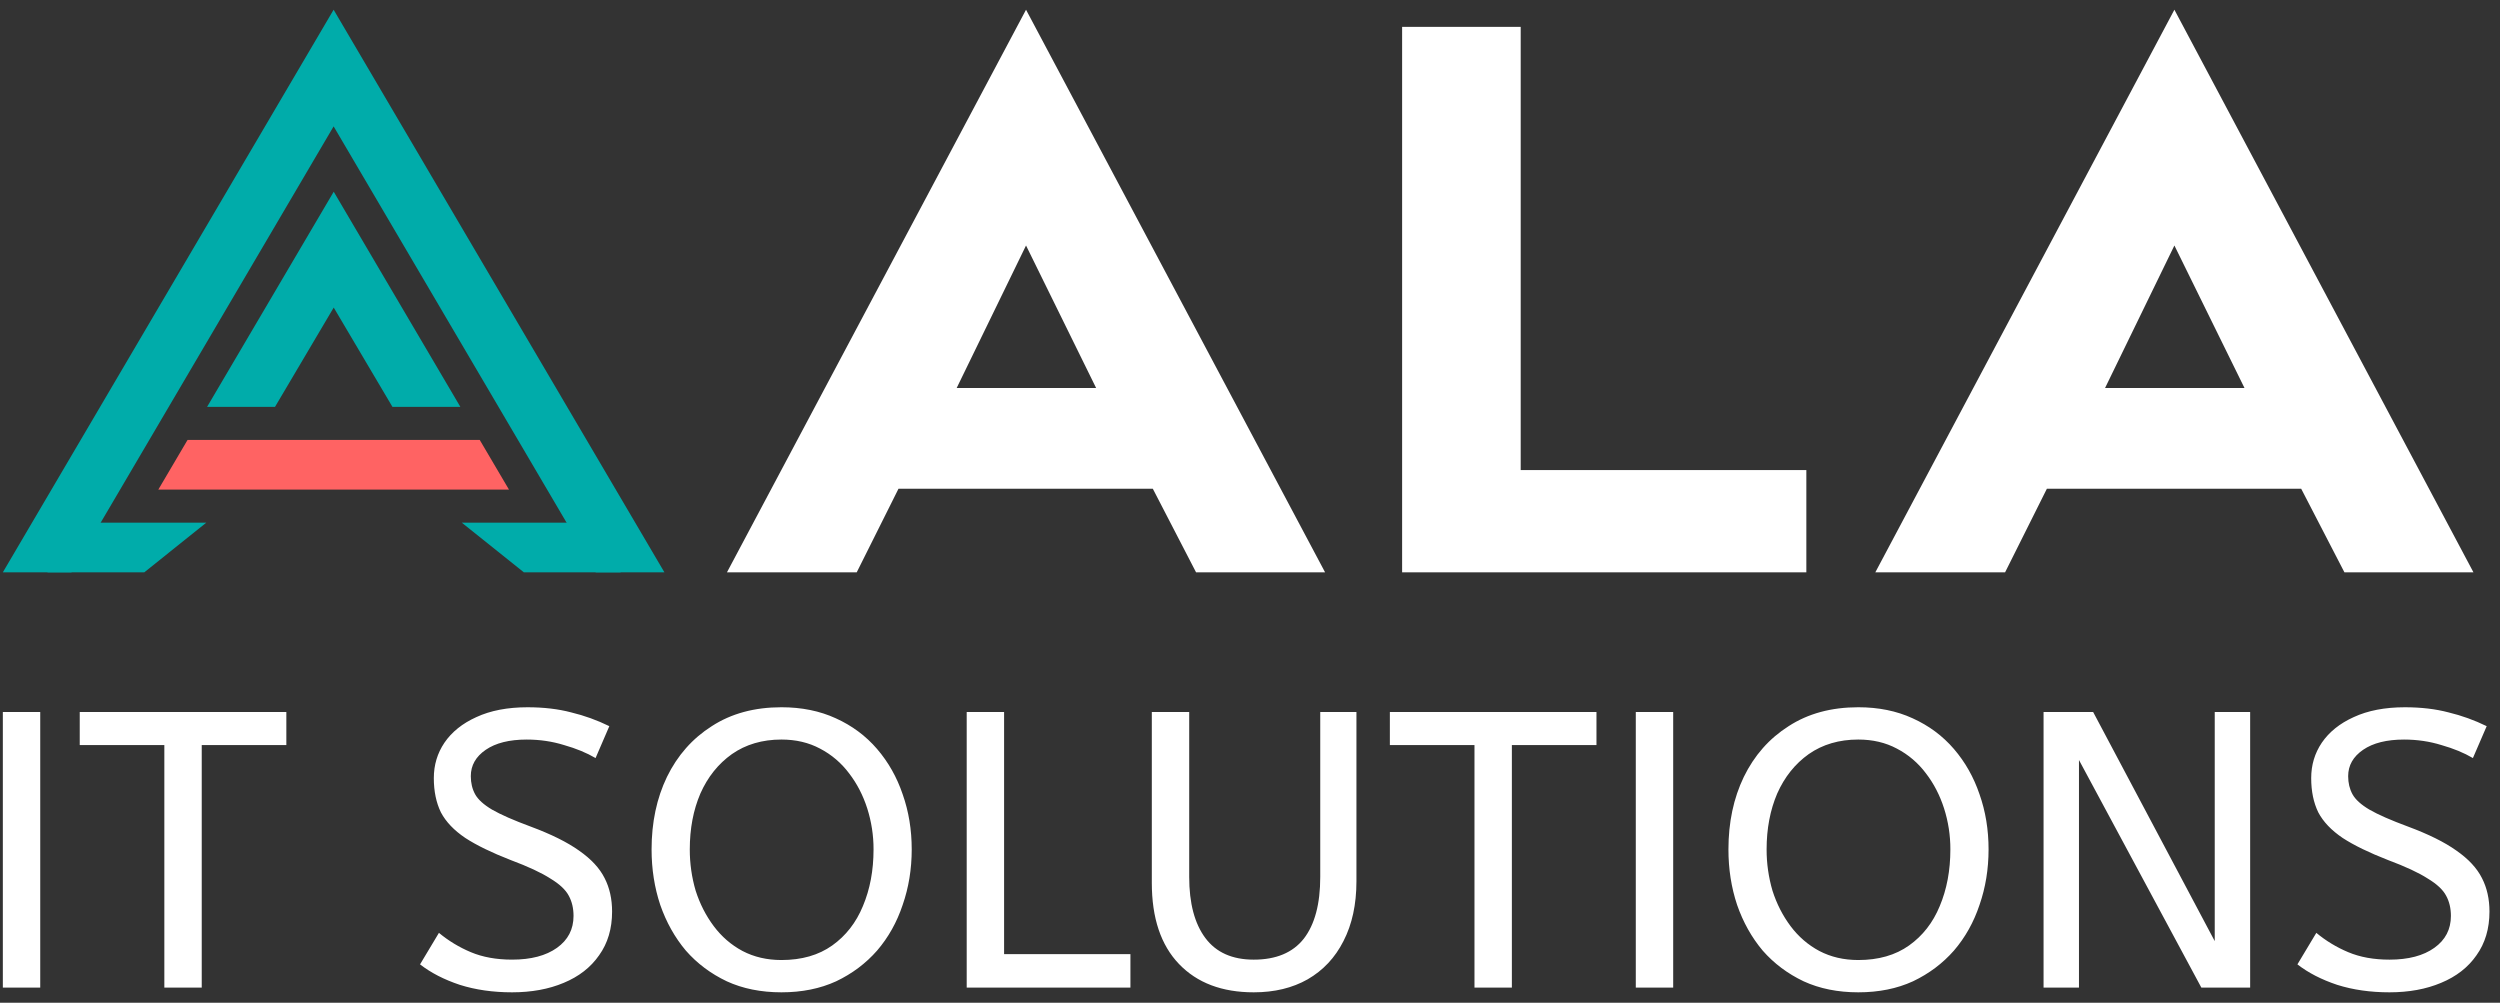 <svg width="182" height="73" viewBox="0 0 182 73" fill="none" xmlns="http://www.w3.org/2000/svg">
<rect x="0" y="0" width="182" height="73" fill="#333333" stroke="none"/>
<path fill-rule="evenodd" clip-rule="evenodd" d="M34.925 32.027H13.654L11.526 35.641H37.052L34.925 32.027Z" fill="#FF6363"/>
<path fill-rule="evenodd" clip-rule="evenodd" d="M33.513 29.618L24.295 13.957L15.077 29.618H20.021L24.295 22.39L28.569 29.618H33.513Z" fill="#00ACAA"/>
<path fill-rule="evenodd" clip-rule="evenodd" d="M48.369 41.664L24.288 0.708L0.207 41.664H5.204L24.288 9.2L43.372 41.664H48.369Z" fill="#00ACAA"/>
<path d="M33.62 38.051H45.178V41.665H38.135L33.62 38.051Z" fill="#00ACAA"/>
<path d="M15.018 38.051H3.46V41.665H10.504L15.018 38.051Z" fill="#00ACAA"/>
<path d="M0.207 71.897V51.832H2.929V71.897H0.207ZM11.964 71.897V54.24H5.805V51.832H20.846V54.24H14.686V71.897H11.964ZM37.283 72.241C35.889 72.241 34.619 72.059 33.473 71.696C32.327 71.314 31.362 70.817 30.579 70.206L31.954 67.912C32.654 68.493 33.436 68.966 34.275 69.317C35.134 69.679 36.137 69.861 37.283 69.861C38.659 69.861 39.747 69.574 40.55 69.001C41.352 68.427 41.753 67.653 41.753 66.679C41.753 66.125 41.639 65.637 41.41 65.216C41.181 64.777 40.732 64.356 40.063 63.955C39.413 63.535 38.449 63.086 37.169 62.608C35.794 62.073 34.696 61.538 33.874 61.003C33.053 60.449 32.461 59.828 32.098 59.14C31.754 58.433 31.582 57.601 31.582 56.646C31.582 55.691 31.84 54.832 32.355 54.069C32.89 53.286 33.663 52.664 34.676 52.206C35.707 51.728 36.949 51.489 38.4 51.489C39.585 51.489 40.645 51.614 41.581 51.862C42.541 52.093 43.473 52.43 44.359 52.865L43.357 55.187C42.707 54.805 41.943 54.49 41.065 54.241C40.205 53.974 39.298 53.84 38.343 53.84C37.082 53.84 36.089 54.088 35.363 54.585C34.638 55.082 34.275 55.722 34.275 56.505C34.275 57.002 34.38 57.441 34.59 57.823C34.8 58.205 35.211 58.578 35.822 58.941C36.452 59.304 37.388 59.715 38.629 60.174C40.119 60.728 41.294 61.31 42.153 61.922C43.032 62.534 43.653 63.202 44.016 63.928C44.379 64.635 44.56 65.448 44.56 66.365C44.56 67.607 44.245 68.668 43.614 69.546C43.003 70.425 42.144 71.094 41.036 71.553C39.947 72.011 38.696 72.24 37.283 72.241ZM56.89 72.241C55.4 72.241 54.072 71.973 52.908 71.438C51.742 70.884 50.749 70.139 49.928 69.202C49.126 68.247 48.505 67.139 48.066 65.877C47.646 64.616 47.435 63.269 47.435 61.836C47.435 59.868 47.808 58.109 48.553 56.562C49.317 54.995 50.406 53.762 51.819 52.864C53.233 51.947 54.923 51.488 56.89 51.488C58.361 51.488 59.679 51.756 60.844 52.291C62.028 52.826 63.031 53.571 63.852 54.527C64.673 55.482 65.294 56.581 65.714 57.823C66.153 59.065 66.373 60.403 66.373 61.836C66.373 63.269 66.153 64.616 65.714 65.877C65.294 67.139 64.673 68.247 63.852 69.202C63.031 70.138 62.038 70.884 60.873 71.438C59.707 71.973 58.379 72.241 56.889 72.241H56.89ZM56.89 69.89C58.361 69.89 59.593 69.537 60.586 68.83C61.579 68.123 62.324 67.167 62.82 65.963C63.336 64.74 63.594 63.364 63.594 61.836C63.597 60.824 63.442 59.819 63.136 58.855C62.83 57.9 62.391 57.049 61.818 56.304C61.256 55.55 60.532 54.932 59.698 54.498C58.876 54.059 57.94 53.839 56.89 53.839C55.496 53.839 54.293 54.193 53.281 54.9C52.288 55.607 51.524 56.562 50.989 57.766C50.473 58.97 50.216 60.326 50.216 61.836C50.214 62.855 50.358 63.869 50.645 64.846C50.951 65.801 51.39 66.661 51.963 67.426C52.536 68.19 53.233 68.792 54.054 69.231C54.894 69.671 55.839 69.89 56.889 69.89H56.89ZM70.376 71.897V51.832H73.098V69.46H82.295V71.896L70.376 71.897ZM91.272 72.241C88.961 72.241 87.147 71.553 85.829 70.177C84.511 68.801 83.852 66.833 83.852 64.272V51.832H86.574V63.842C86.574 65.753 86.965 67.234 87.748 68.285C88.531 69.336 89.706 69.862 91.272 69.862C92.896 69.862 94.109 69.356 94.911 68.343C95.713 67.311 96.114 65.811 96.114 63.843V51.832H98.749V64.158C98.749 65.839 98.434 67.291 97.804 68.514C97.193 69.718 96.324 70.645 95.197 71.295C94.089 71.925 92.781 72.241 91.272 72.241H91.272ZM107.342 71.897V54.24H101.182V51.832H116.223V54.24H110.064V71.897H107.342ZM119.086 71.897V51.832H121.808V71.897H119.086ZM135.285 72.241C133.795 72.241 132.467 71.973 131.302 71.438C130.137 70.884 129.144 70.139 128.323 69.202C127.521 68.247 126.9 67.139 126.461 65.877C126.04 64.616 125.83 63.269 125.83 61.836C125.83 59.868 126.203 58.109 126.948 56.562C127.711 54.995 128.8 53.762 130.214 52.864C131.627 51.947 133.318 51.488 135.285 51.488C136.755 51.488 138.073 51.756 139.238 52.291C140.423 52.826 141.425 53.571 142.247 54.527C143.068 55.482 143.688 56.581 144.109 57.823C144.548 59.065 144.768 60.403 144.768 61.836C144.767 63.269 144.548 64.616 144.109 65.877C143.689 67.139 143.068 68.247 142.247 69.202C141.425 70.138 140.432 70.884 139.267 71.438C138.102 71.973 136.774 72.241 135.284 72.241H135.285ZM135.285 69.89C136.755 69.89 137.987 69.537 138.98 68.83C139.974 68.123 140.718 67.167 141.214 65.963C141.729 64.74 141.987 63.364 141.987 61.836C141.99 60.824 141.836 59.819 141.529 58.855C141.223 57.9 140.784 57.049 140.211 56.304C139.649 55.55 138.925 54.932 138.091 54.498C137.27 54.059 136.334 53.839 135.283 53.839C133.889 53.839 132.686 54.193 131.674 54.9C130.681 55.607 129.917 56.562 129.382 57.766C128.867 58.97 128.609 60.326 128.609 61.836C128.607 62.855 128.752 63.869 129.038 64.846C129.344 65.801 129.783 66.661 130.356 67.426C130.929 68.19 131.627 68.792 132.448 69.231C133.288 69.671 134.234 69.89 135.284 69.89H135.285ZM148.771 71.897V51.832H152.38L161.233 68.514V51.832H163.811V71.897H160.258L151.349 55.329V71.897H148.771ZM173.956 72.241C172.562 72.241 171.292 72.059 170.146 71.696C169 71.314 168.035 70.817 167.252 70.206L168.628 67.912C169.327 68.493 170.109 68.966 170.948 69.317C171.808 69.68 172.81 69.862 173.956 69.862C175.332 69.862 176.42 69.575 177.222 69.001C178.025 68.428 178.426 67.654 178.426 66.68C178.426 66.126 178.312 65.638 178.083 65.217C177.855 64.778 177.405 64.357 176.735 63.956C176.086 63.536 175.121 63.087 173.842 62.609C172.467 62.074 171.369 61.539 170.547 61.004C169.726 60.45 169.134 59.829 168.771 59.141C168.427 58.434 168.255 57.602 168.255 56.647C168.255 55.691 168.513 54.832 169.028 54.069C169.563 53.286 170.336 52.664 171.349 52.206C172.38 51.728 173.621 51.489 175.072 51.489C176.256 51.489 177.316 51.614 178.252 51.862C179.212 52.093 180.144 52.43 181.031 52.865L180.028 55.187C179.379 54.805 178.615 54.49 177.736 54.241C176.877 53.974 175.97 53.84 175.015 53.84C173.754 53.84 172.761 54.088 172.035 54.585C171.31 55.082 170.947 55.722 170.946 56.505C170.946 57.002 171.052 57.441 171.262 57.823C171.472 58.205 171.882 58.578 172.494 58.941C173.124 59.304 174.06 59.715 175.301 60.174C176.791 60.728 177.966 61.31 178.825 61.922C179.704 62.534 180.324 63.202 180.687 63.928C181.051 64.635 181.233 65.447 181.233 66.364C181.233 67.606 180.917 68.667 180.287 69.546C179.676 70.425 178.816 71.094 177.709 71.552C176.62 72.011 175.369 72.24 173.956 72.241H173.956Z" fill="white"/>
<path d="M131.502 34.223V41.665H102.074V1.957H110.707V34.223H131.502ZM136.524 41.665L158.296 0.708L180.067 41.665H170.674L167.527 35.581H149.012L145.971 41.665H136.524ZM153.247 28.248H163.4L158.296 17.872L153.247 28.248Z" fill="white"/>
<path d="M52.923 41.665L74.695 0.708L96.466 41.665H87.073L83.926 35.581H65.41L62.37 41.665H52.923ZM69.645 28.248H79.799L74.695 17.872L69.645 28.248Z" fill="white"/>
</svg>
